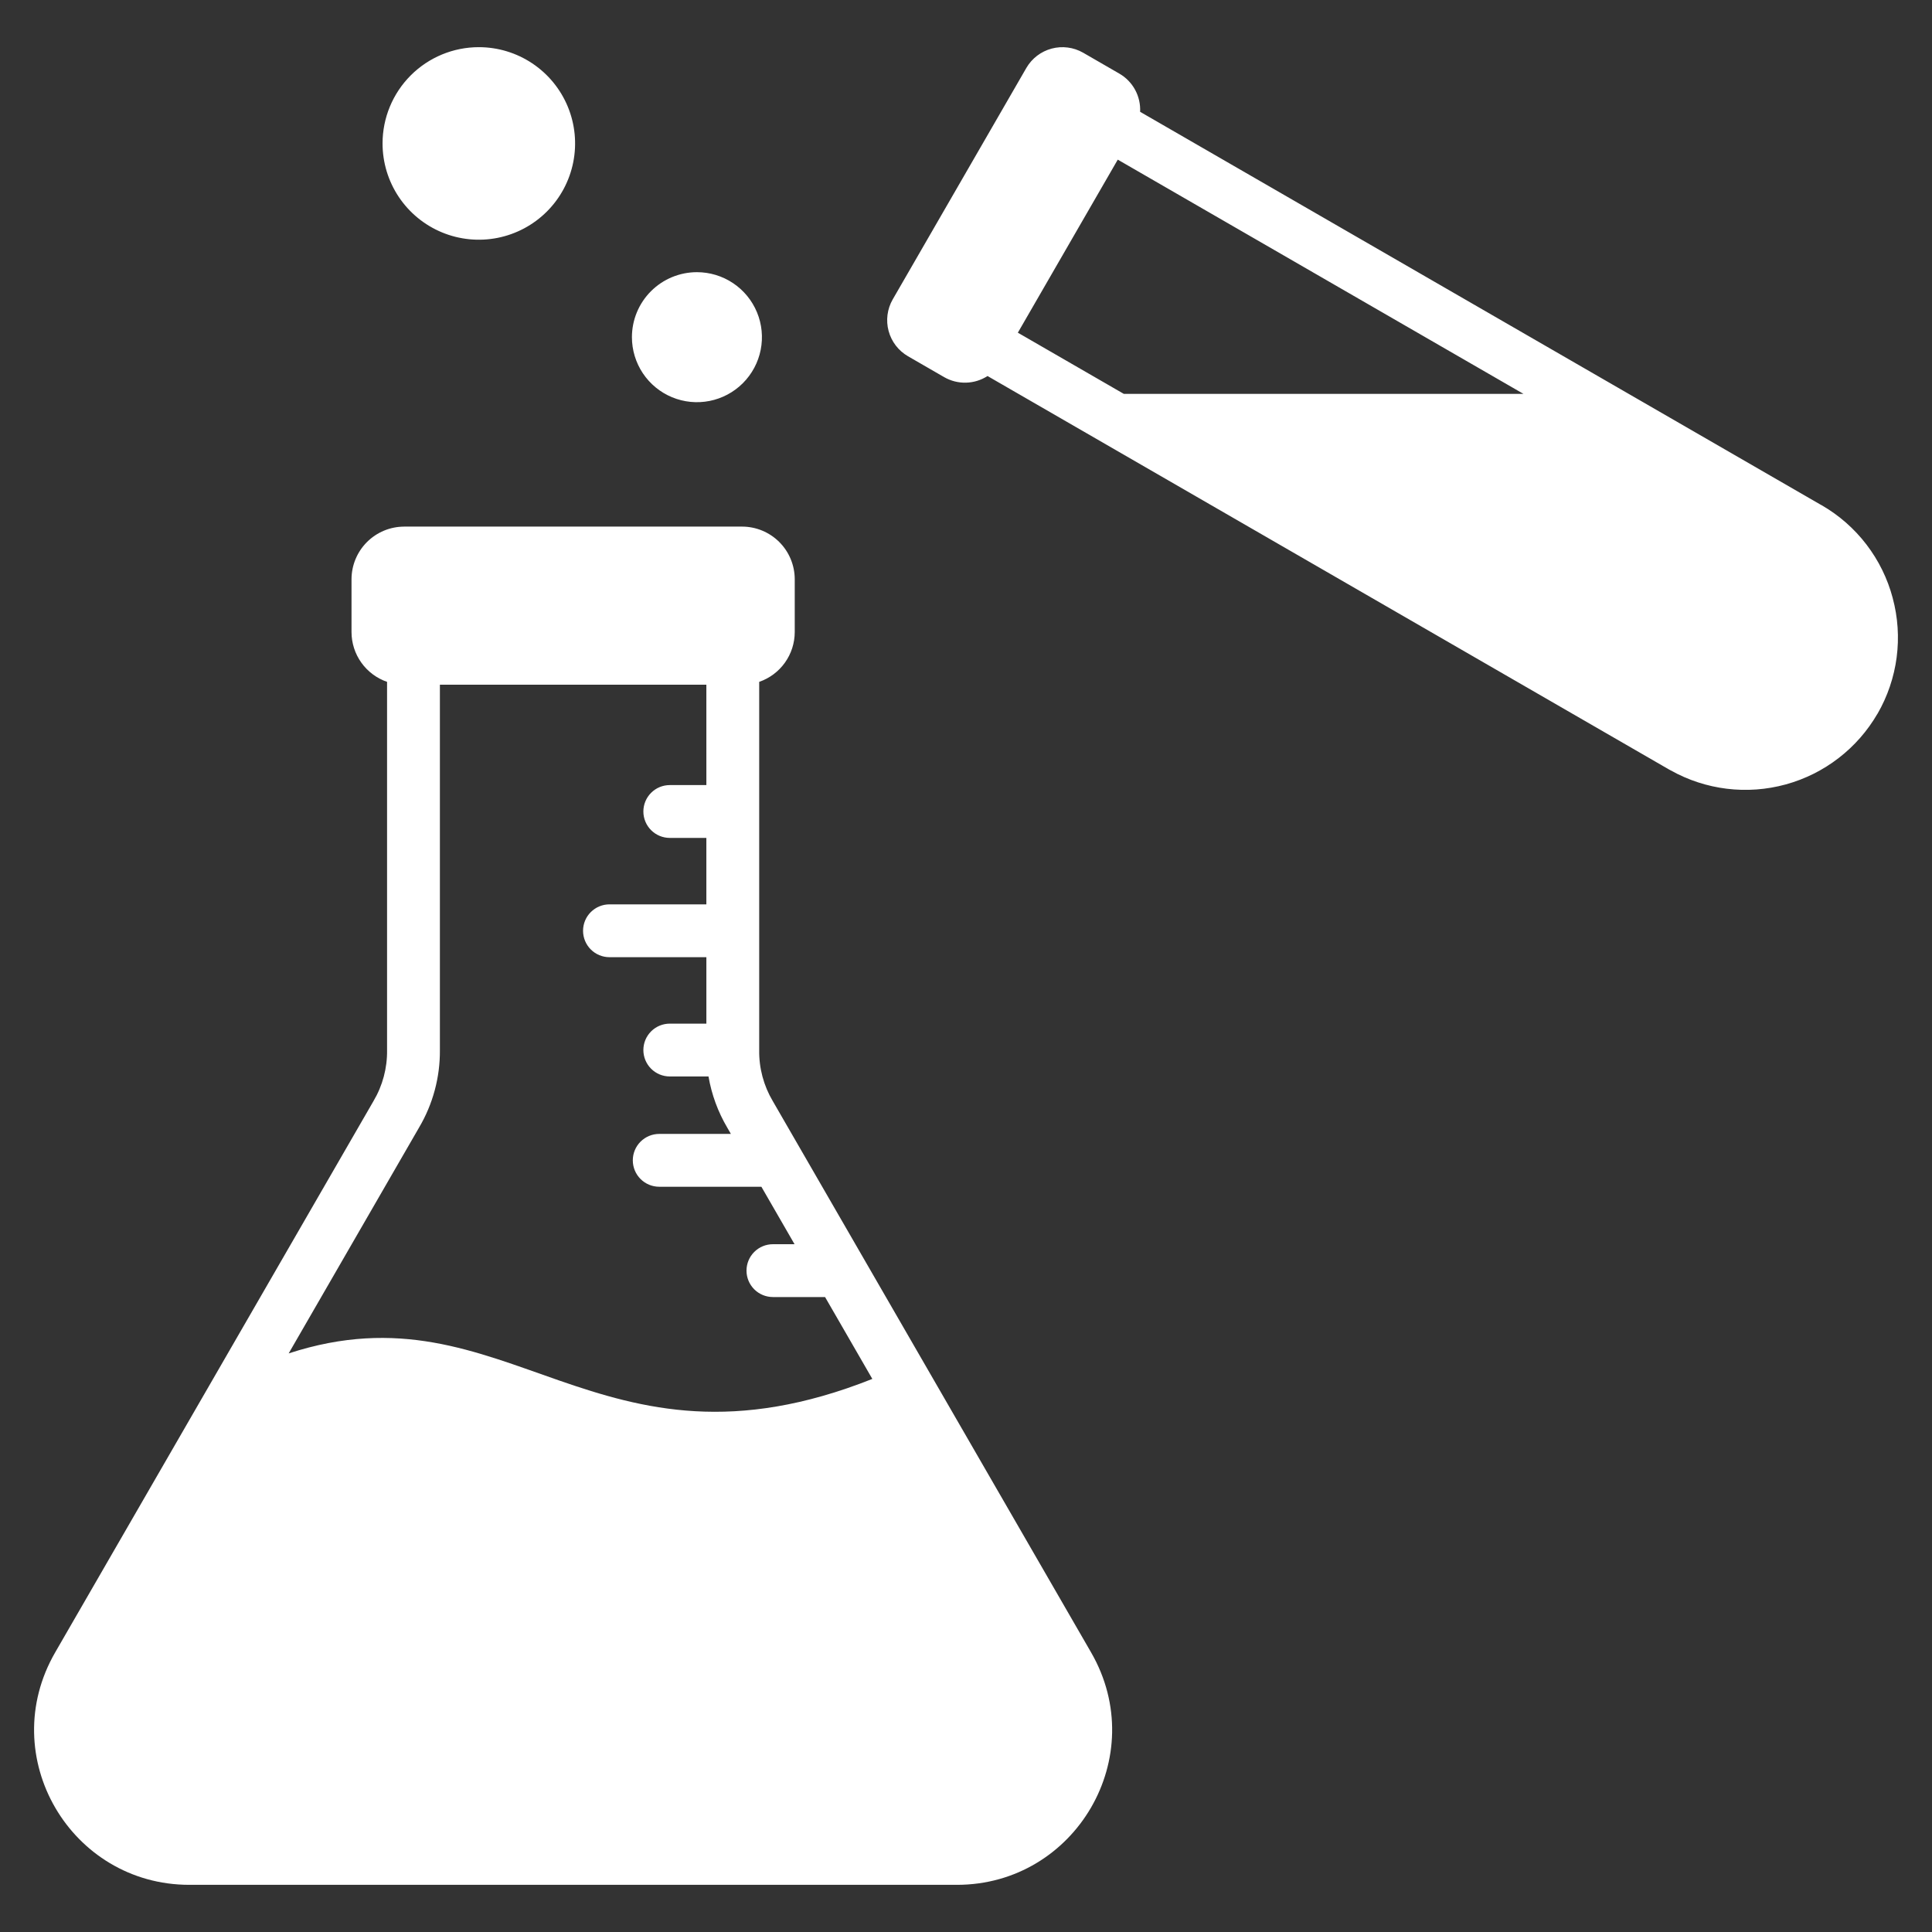 <?xml version="1.0" encoding="UTF-8"?> <svg xmlns="http://www.w3.org/2000/svg" width="512" height="512" viewBox="0 0 512 512" fill="none"><rect x="0" y="0" width="512" height="512" fill="#333333" stroke="none"/><path fill-rule="evenodd" clip-rule="evenodd" d="M107.1 139.555H196.674C200.368 139.562 203.91 141.033 206.523 143.646C209.135 146.259 210.606 149.8 210.614 153.495V167.514C210.608 170.418 209.698 173.248 208.01 175.611C206.322 177.974 203.94 179.753 201.195 180.7V278.277C201.123 283.036 202.372 287.721 204.802 291.813L289.141 437.891C305.06 465.463 285.041 499.5 253.59 499.5H50.179C18.747 499.5 -1.32 465.511 14.63 437.891L98.968 291.813C101.398 287.721 102.647 283.035 102.576 278.276V180.7C99.83 179.753 97.448 177.974 95.76 175.611C94.073 173.248 93.162 170.418 93.156 167.514V153.5C93.164 149.805 94.635 146.264 97.247 143.651C99.86 141.038 103.402 139.567 107.097 139.56L107.1 139.555ZM126.894 12.5C131.94 12.5 136.872 13.996 141.068 16.8C145.263 19.603 148.533 23.588 150.464 28.25C152.395 32.911 152.901 38.041 151.916 42.99C150.932 47.939 148.502 52.485 144.934 56.053C141.366 59.621 136.82 62.051 131.871 63.036C126.922 64.02 121.792 63.515 117.13 61.584C112.468 59.653 108.484 56.383 105.68 52.187C102.877 47.992 101.381 43.059 101.381 38.013C101.381 31.247 104.069 24.757 108.853 19.973C113.638 15.188 120.127 12.5 126.894 12.5ZM184.694 72.13C188.101 72.13 191.431 73.14 194.264 75.033C197.097 76.926 199.305 79.617 200.609 82.765C201.913 85.913 202.254 89.376 201.589 92.718C200.925 96.06 199.284 99.129 196.874 101.539C194.465 103.948 191.396 105.589 188.054 106.253C184.712 106.918 181.248 106.576 178.1 105.272C174.953 103.968 172.262 101.76 170.369 98.927C168.477 96.094 167.466 92.763 167.467 89.356C167.467 84.788 169.281 80.407 172.511 77.177C175.741 73.946 180.122 72.131 184.69 72.13H184.694ZM501.585 158.467C500.222 153.337 497.86 148.526 494.634 144.311C491.408 140.096 487.381 136.56 482.785 133.905C482.657 133.832 482.528 133.762 482.397 133.697L302.142 29.63C302.245 27.602 301.786 25.585 300.817 23.8C299.848 22.015 298.406 20.533 296.648 19.515L287.049 13.972C284.515 12.516 281.509 12.123 278.687 12.88C275.865 13.636 273.457 15.48 271.992 18.007L236.577 79.347C235.122 81.88 234.73 84.885 235.486 87.707C236.242 90.528 238.085 92.934 240.612 94.4L250.212 99.943C251.969 100.954 253.972 101.462 255.999 101.41C258.027 101.359 260 100.75 261.705 99.65L442.325 203.931C442.467 204.013 442.61 204.09 442.756 204.161C452.032 209.358 462.981 210.695 473.236 207.883C483.49 205.071 492.226 198.337 497.556 189.136L497.568 189.143C500.223 184.546 501.944 179.469 502.633 174.205C503.321 168.941 502.964 163.593 501.581 158.467H501.585ZM297.812 104.374L269.741 88.167L296.219 42.306L403.724 104.374H297.812ZM187.192 181.454H116.576V278.276C116.635 285.496 114.726 292.596 111.054 298.813L76.499 358.668C134.687 339.65 157.894 394.568 231.176 365.427L226.203 356.813L218.65 343.73H204.831C202.974 343.73 201.194 342.993 199.881 341.68C198.568 340.367 197.831 338.587 197.831 336.73C197.831 334.873 198.568 333.093 199.881 331.78C201.194 330.467 202.974 329.73 204.831 329.73H210.564L201.773 314.5H174.7C172.843 314.5 171.063 313.762 169.75 312.45C168.437 311.137 167.7 309.357 167.7 307.5C167.7 305.643 168.437 303.863 169.75 302.55C171.063 301.238 172.843 300.5 174.7 300.5H193.692L192.717 298.81C190.259 294.635 188.579 290.049 187.76 285.274H177.5C175.643 285.274 173.863 284.537 172.55 283.224C171.237 281.911 170.5 280.131 170.5 278.274C170.5 276.417 171.237 274.637 172.55 273.324C173.863 272.011 175.643 271.274 177.5 271.274H187.195V253.665H161.515C159.658 253.665 157.878 252.928 156.565 251.615C155.252 250.302 154.515 248.522 154.515 246.665C154.515 244.808 155.252 243.028 156.565 241.715C157.878 240.403 159.658 239.665 161.515 239.665H187.192V222.054H177.5C175.643 222.054 173.863 221.317 172.55 220.004C171.237 218.691 170.5 216.911 170.5 215.054C170.5 213.197 171.237 211.417 172.55 210.104C173.863 208.791 175.643 208.054 177.5 208.054H187.195L187.192 181.454Z" fill="white"></path></svg> 